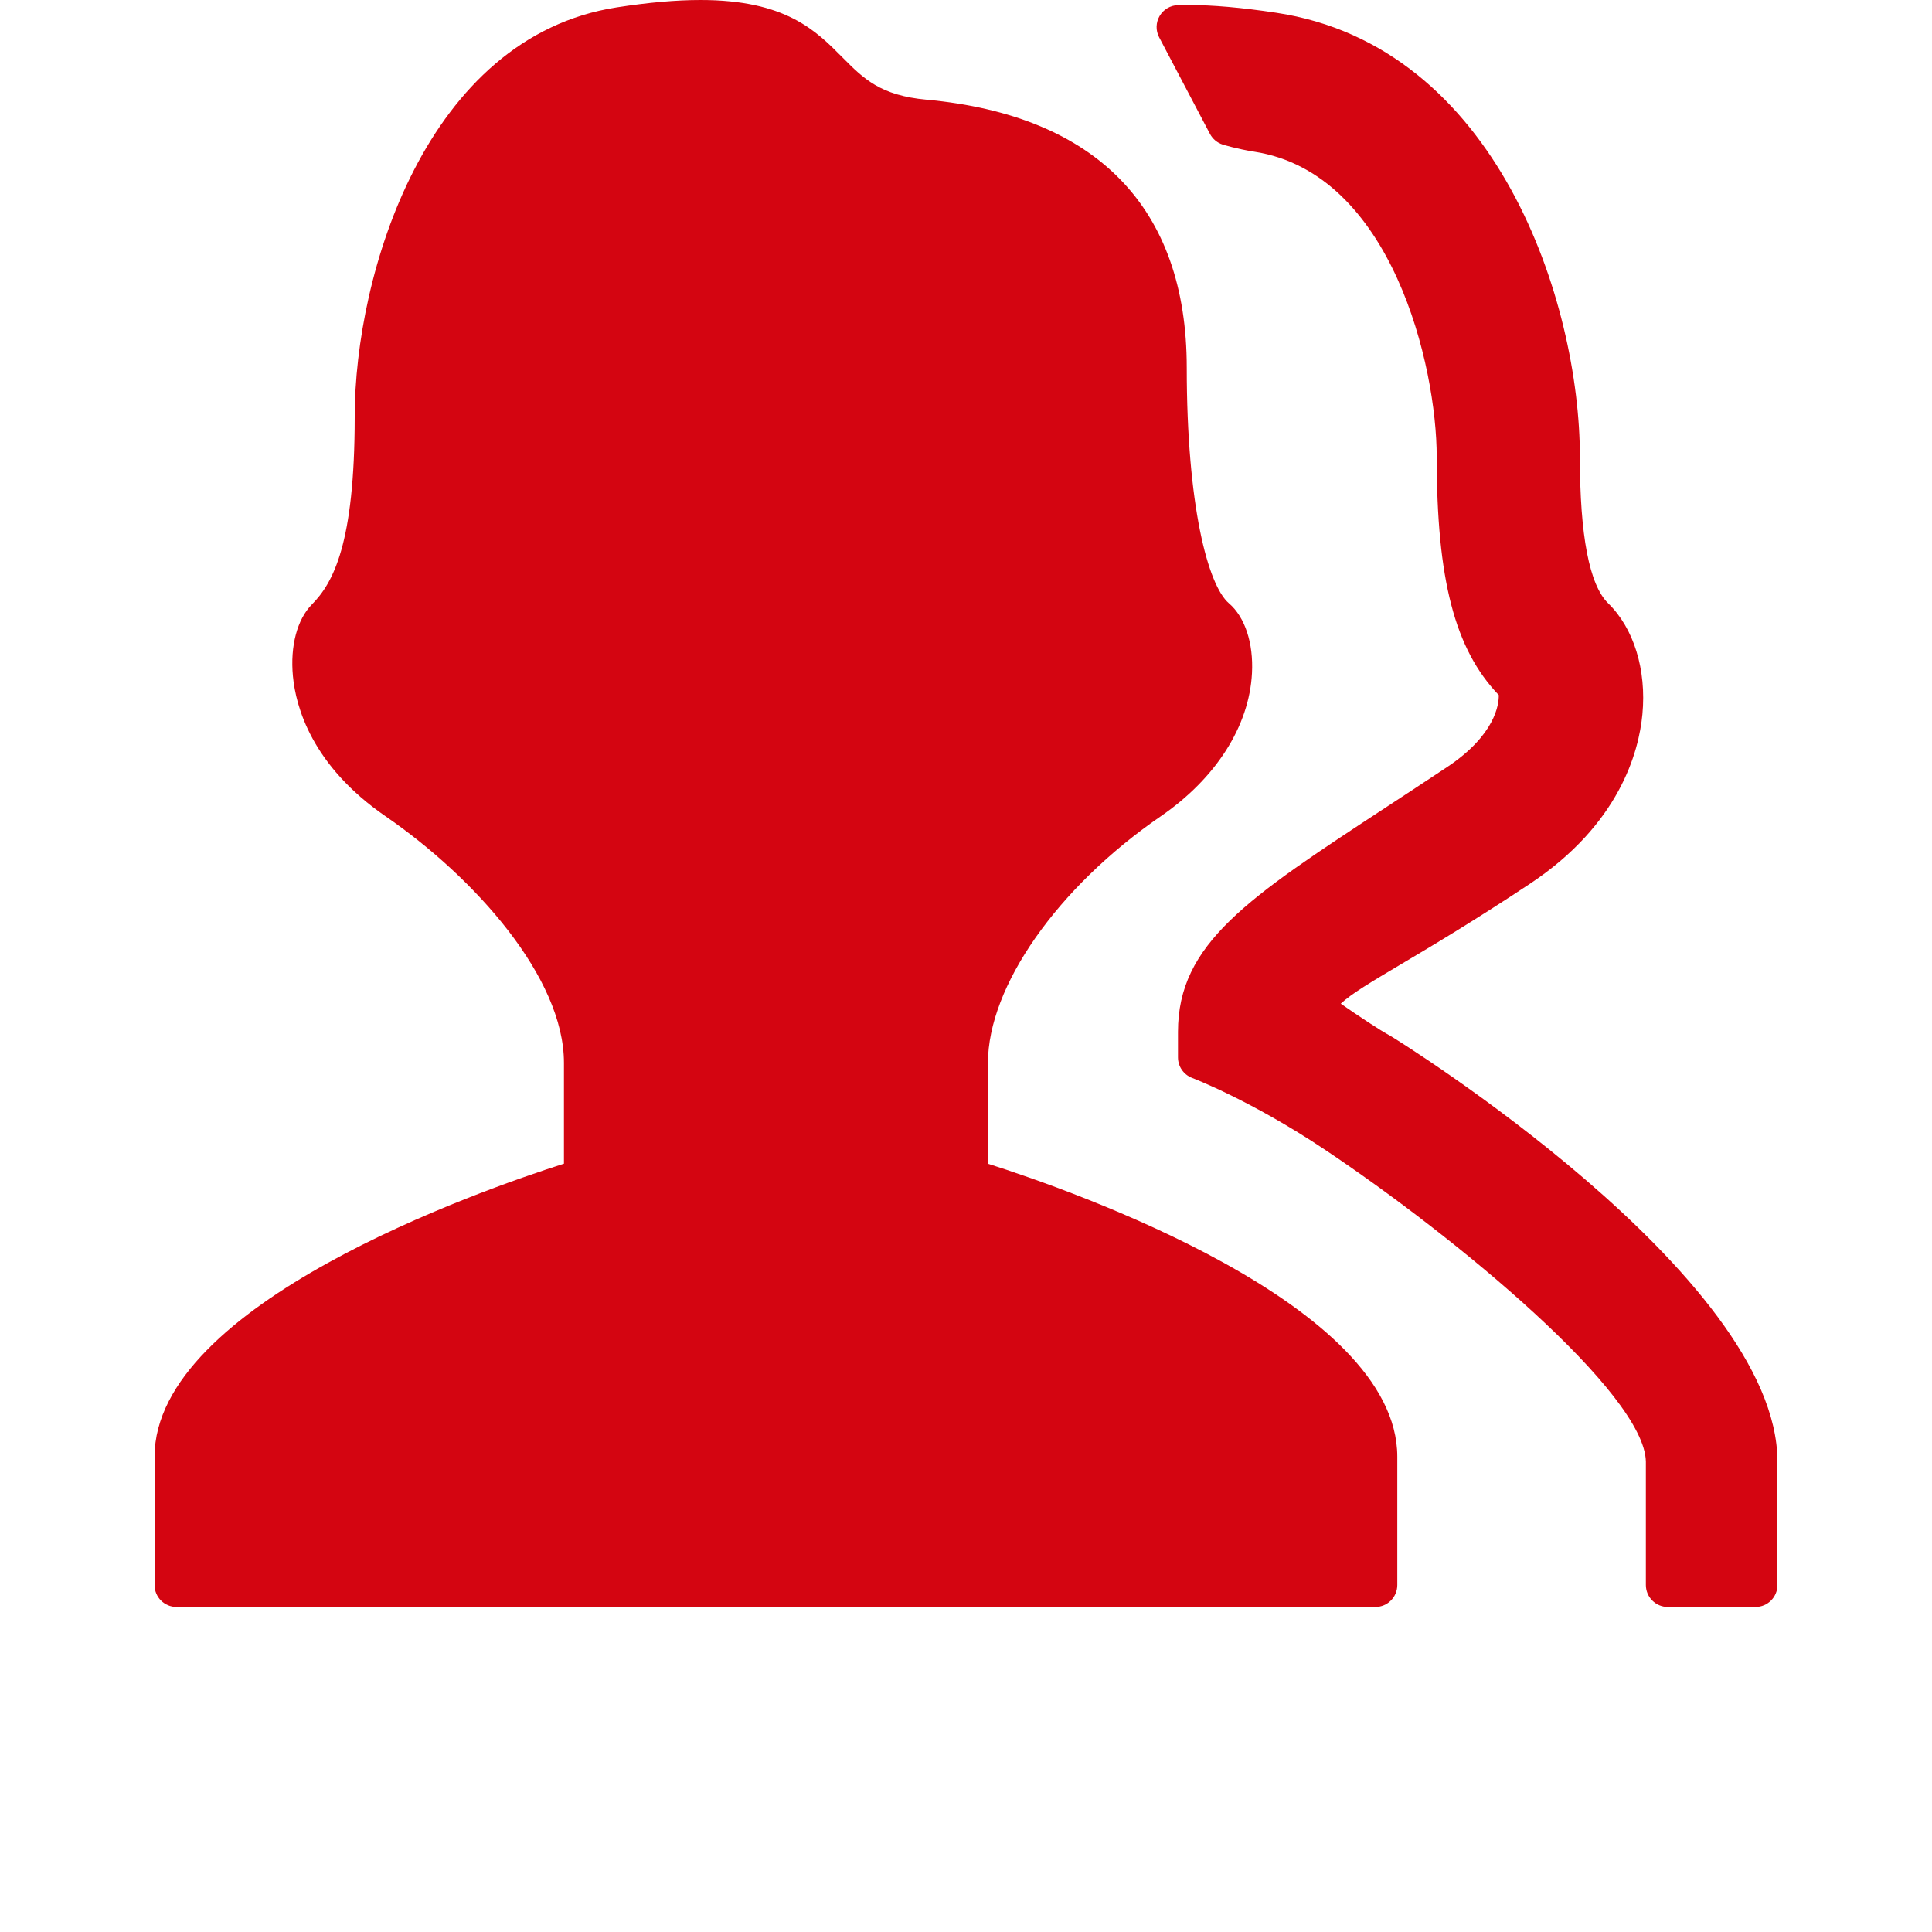 <svg xmlns="http://www.w3.org/2000/svg" width="50" height="50" viewBox="0 0 50 50">
  <path fill="#D40511" fill-rule="evenodd" d="M25.568,30.117 L25.568,27.509 C25.568,25.532 27.363,22.968 30.035,21.129 C31.467,20.146 32.33,18.795 32.401,17.421 C32.442,16.642 32.218,15.966 31.804,15.613 C31.261,15.149 30.713,13.083 30.713,9.513 C30.713,5.383 28.385,2.986 23.981,2.58 C22.779,2.471 22.347,2.034 21.8,1.483 C21.111,0.788 20.329,-7.10542736e-15 18.131,-7.10542736e-15 C17.499,-7.10542736e-15 16.788,0.063 15.959,0.191 C11.021,0.959 9.18,7.098 9.18,10.787 C9.18,14.08 8.619,15.09 8.071,15.644 C7.691,16.028 7.507,16.721 7.581,17.499 C7.655,18.29 8.067,19.812 9.982,21.128 C12.278,22.708 14.595,25.293 14.595,27.508 L14.595,30.116 C12.419,30.81 4,33.748 4,37.7 L4,41.02 C4,41.333 4.254,41.588 4.568,41.588 L35.595,41.588 C35.908,41.588 36.162,41.333 36.162,41.02 L36.162,37.701 C36.162,33.749 27.744,30.81 25.568,30.117 L25.568,30.117 Z M35.98,26.806 C35.708,26.662 35.137,26.278 34.699,25.975 C34.979,25.714 35.476,25.419 36.269,24.948 C37.062,24.478 38.146,23.833 39.598,22.87 C41.91,21.333 42.412,19.465 42.505,18.488 C42.615,17.331 42.281,16.255 41.616,15.61 C41.132,15.134 40.887,13.86 40.887,11.823 C40.887,7.837 38.754,1.191 33.029,0.33 C32.134,0.195 31.382,0.129 30.731,0.129 L30.486,0.133 C30.29,0.137 30.11,0.244 30.011,0.413 C29.911,0.582 29.907,0.791 29.998,0.964 L31.313,3.464 C31.384,3.597 31.503,3.697 31.645,3.742 C31.66,3.746 32.011,3.855 32.461,3.926 C36.028,4.477 37.182,9.485 37.182,11.824 C37.182,14.995 37.65,16.804 38.788,17.988 C38.793,18.227 38.701,19.021 37.446,19.855 C36.885,20.228 36.361,20.571 35.873,20.891 C32.287,23.241 30.486,24.42 30.486,26.704 L30.486,27.366 C30.486,27.602 30.633,27.813 30.853,27.897 C30.869,27.902 32.387,28.484 34.277,29.746 C37.708,32.037 42.557,36.062 42.595,37.824 L42.595,41.02 C42.595,41.333 42.849,41.588 43.162,41.588 L45.432,41.588 C45.746,41.588 46,41.333 46,41.02 L46,37.822 C46,32.998 36.079,26.86 35.98,26.806 L35.98,26.806 Z"/>
</svg>
